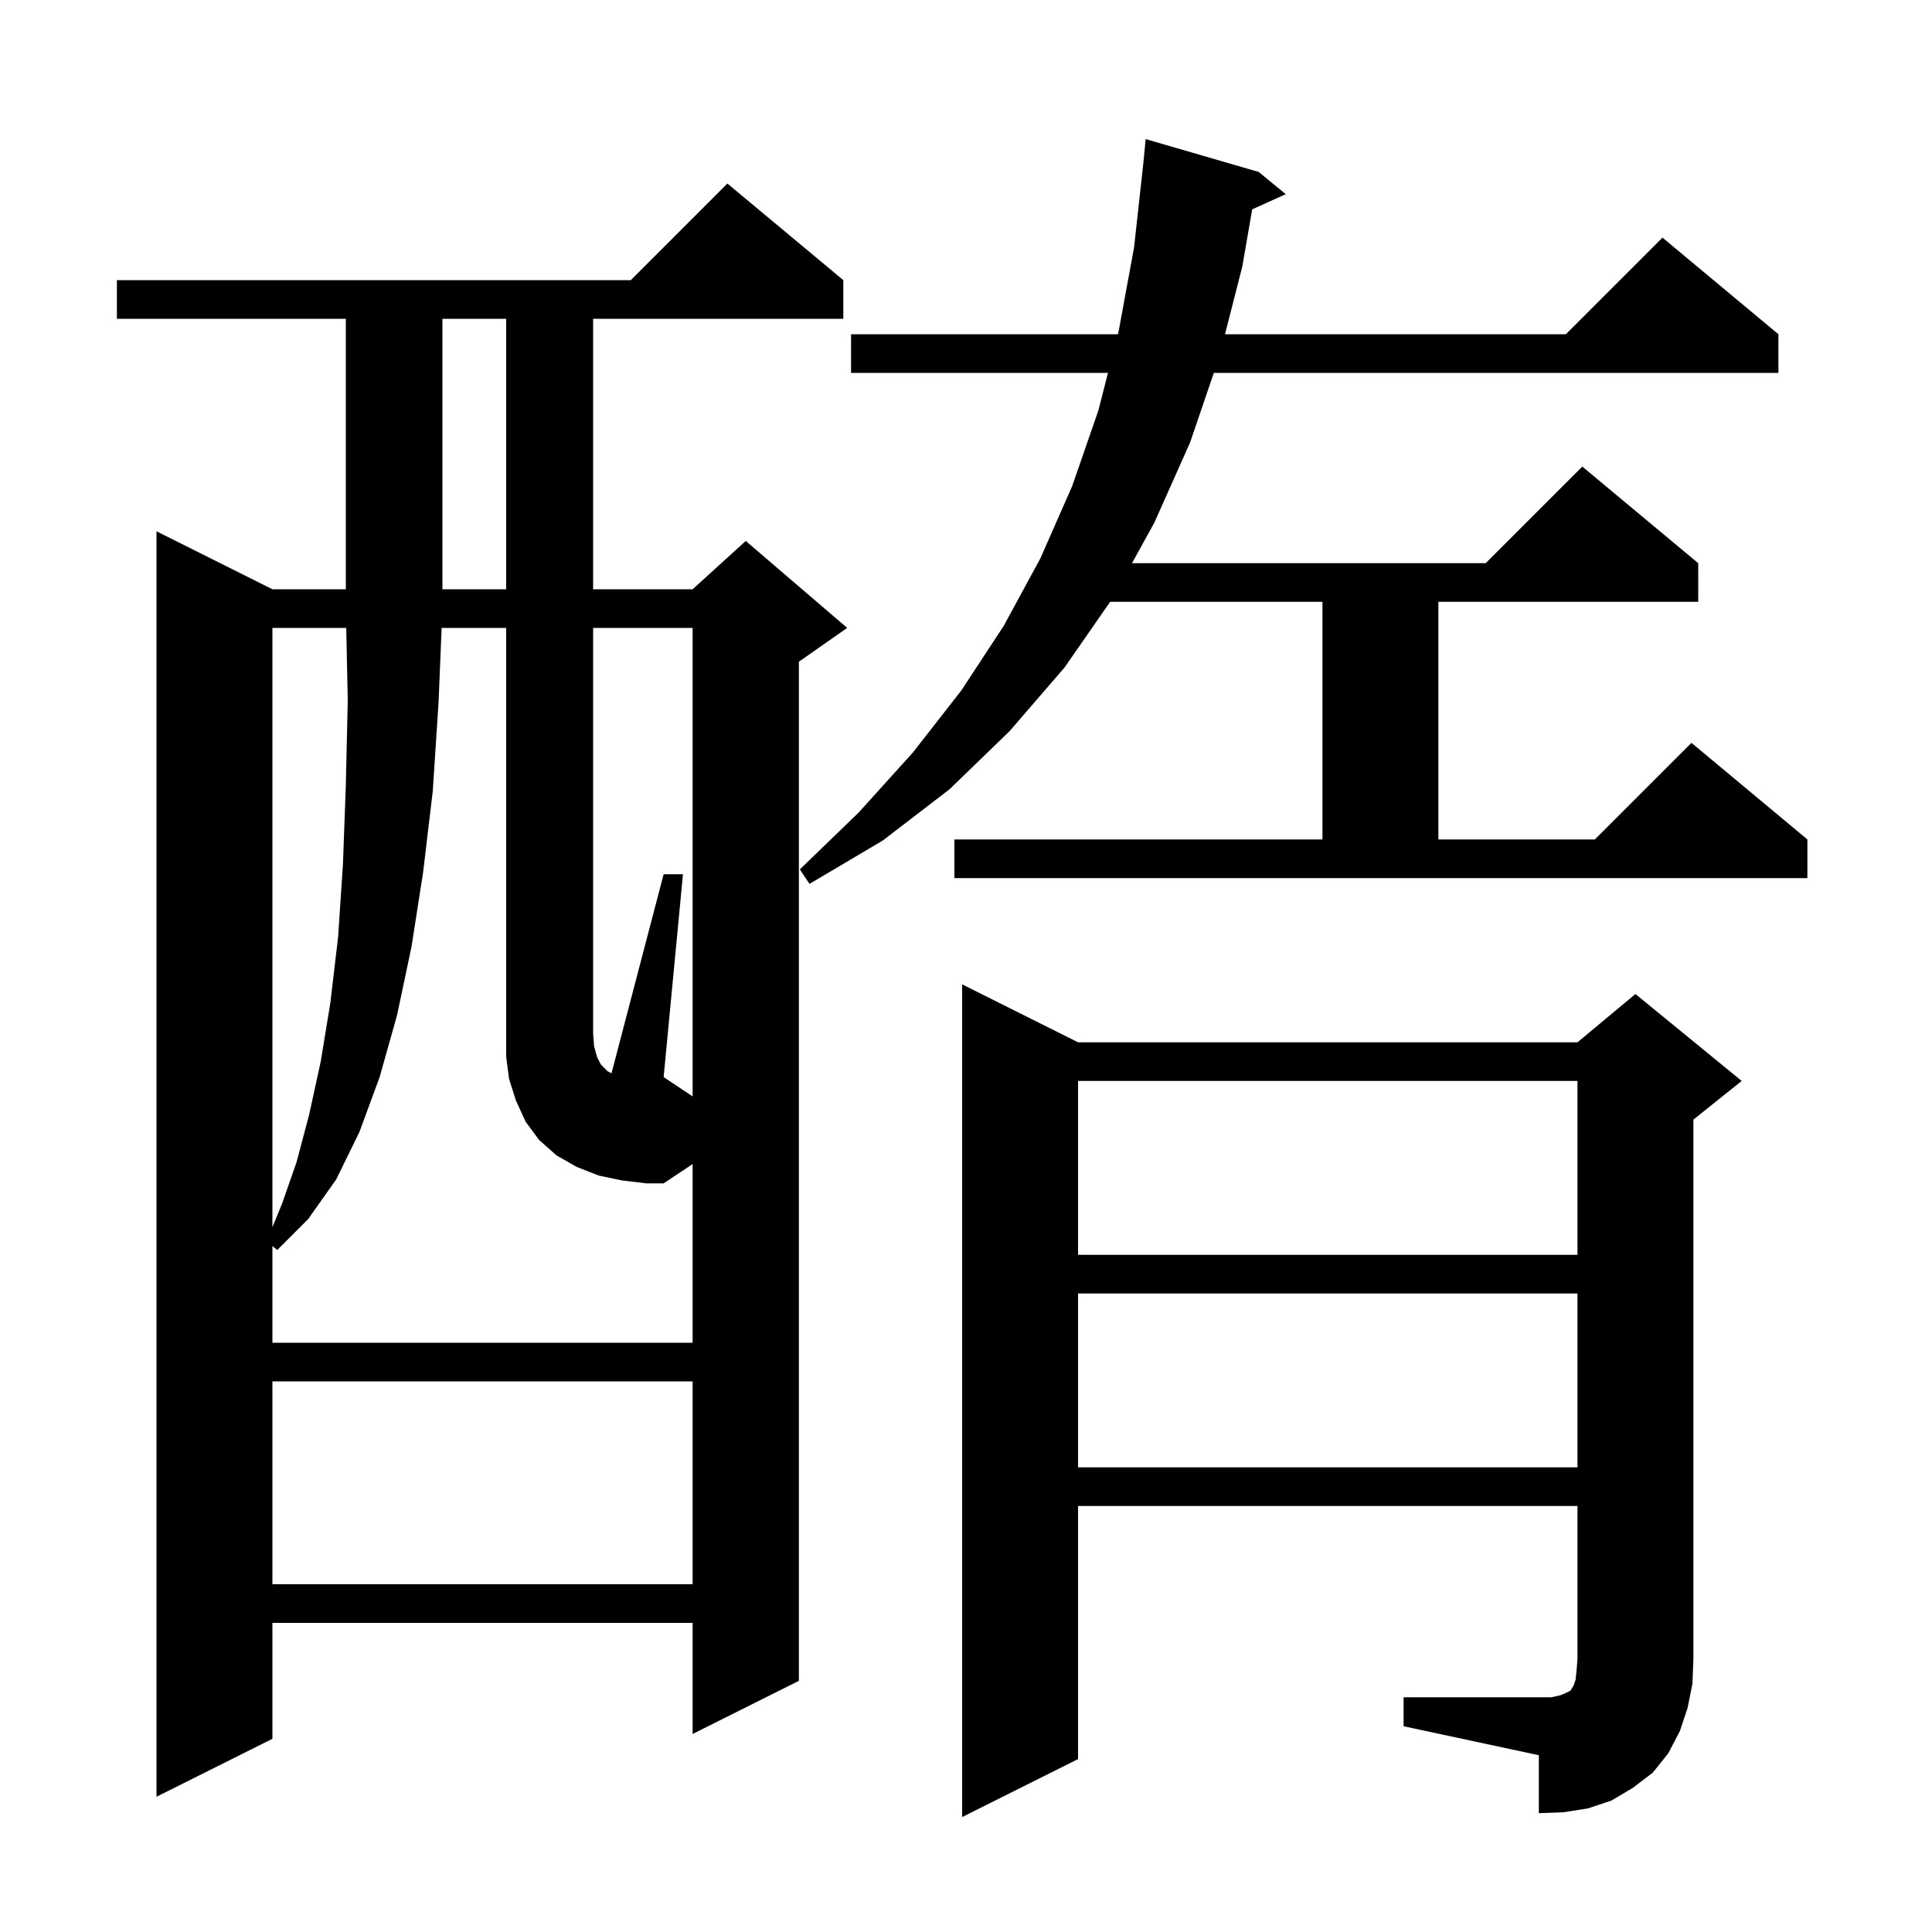 <svg xmlns="http://www.w3.org/2000/svg" xmlns:xlink="http://www.w3.org/1999/xlink" version="1.1" baseProfile="full" viewBox="0 0 200 200" width="200" height="200"><g fill="currentColor"><path d="M 145.3 175.7 L 160.6 175.7 L 161.5 175.5 L 162.0 175.3 L 162.6 175.0 L 162.7 174.8 L 162.9 174.5 L 163.1 173.9 L 163.2 173.0 L 163.3 171.7 L 163.3 155.9 L 111.6 155.9 L 111.6 182.1 L 99.6 188.1 L 99.6 101.9 L 111.6 107.9 L 163.3 107.9 L 169.3 102.9 L 180.3 111.9 L 175.3 115.9 L 175.3 171.7 L 175.2 174.3 L 174.7 176.8 L 173.9 179.2 L 172.7 181.5 L 171.1 183.5 L 169.0 185.1 L 166.8 186.4 L 164.4 187.2 L 161.9 187.6 L 159.3 187.7 L 159.3 181.7 L 145.3 178.7 Z M 87.3 29.0 L 87.3 33.0 L 61.4 33.0 L 61.4 61.0 L 71.7 61.0 L 77.2 56.0 L 87.7 65.0 L 82.7 68.5 L 82.7 174.0 L 71.7 179.5 L 71.7 168.0 L 28.2 168.0 L 28.2 180.0 L 16.2 186.0 L 16.2 55.0 L 28.2 61.0 L 35.8 61.0 L 35.8 33.0 L 12.1 33.0 L 12.1 29.0 L 65.3 29.0 L 75.3 19.0 Z M 28.2 143.0 L 28.2 164.0 L 71.7 164.0 L 71.7 143.0 Z M 111.6 133.9 L 111.6 151.9 L 163.3 151.9 L 163.3 133.9 Z M 71.7 65.0 L 61.4 65.0 L 61.4 107.0 L 61.5 108.3 L 61.8 109.4 L 62.2 110.2 L 62.9 110.9 L 63.3 111.1 L 63.304 111.102 L 68.7 90.5 L 70.7 90.5 L 68.7 111.5 L 71.7 113.5 Z M 111.6 111.9 L 111.6 129.9 L 163.3 129.9 L 163.3 111.9 Z M 28.2 65.0 L 28.2 127.037 L 29.2 124.6 L 30.7 120.3 L 32.0 115.4 L 33.2 109.9 L 34.2 103.8 L 35.0 97.0 L 35.5 89.5 L 35.8 81.3 L 36.0 72.5 L 35.842 65.0 Z M 98.8 86.9 L 136.9 86.9 L 136.9 62.3 L 114.922 62.3 L 110.2 69.1 L 104.5 75.7 L 98.3 81.7 L 91.4 87.0 L 83.8 91.5 L 82.8 90.0 L 88.9 84.1 L 94.5 77.9 L 99.5 71.5 L 103.9 64.8 L 107.7 57.8 L 111.0 50.3 L 113.7 42.5 L 114.699 38.6 L 88.1 38.6 L 88.1 34.6 L 115.723 34.6 L 115.8 34.3 L 117.4 25.6 L 118.373 16.746 L 118.6 14.4 L 130.3 17.8 L 133.1 20.1 L 129.628 21.672 L 128.6 27.6 L 126.813 34.6 L 162.1 34.6 L 172.1 24.6 L 184.1 34.6 L 184.1 38.6 L 125.655 38.6 L 123.2 45.8 L 119.5 54.1 L 117.185 58.3 L 153.8 58.3 L 163.8 48.3 L 175.8 58.3 L 175.8 62.3 L 148.9 62.3 L 148.9 86.9 L 165.1 86.9 L 175.1 76.9 L 187.1 86.9 L 187.1 90.9 L 98.8 90.9 Z M 45.8 33.0 L 45.8 61.0 L 52.4 61.0 L 52.4 33.0 Z M 64.4 122.2 L 62.0 121.7 L 59.7 120.8 L 57.6 119.6 L 55.8 118.0 L 54.4 116.1 L 53.4 113.9 L 52.7 111.7 L 52.4 109.4 L 52.4 65.0 L 45.718 65.0 L 45.4 72.7 L 44.8 81.9 L 43.8 90.3 L 42.6 98.0 L 41.1 105.1 L 39.3 111.5 L 37.2 117.2 L 34.8 122.1 L 31.9 126.2 L 28.7 129.4 L 28.2 128.991 L 28.2 139.0 L 71.7 139.0 L 71.7 120.5 L 68.7 122.5 L 66.9 122.5 Z "/></g></svg>